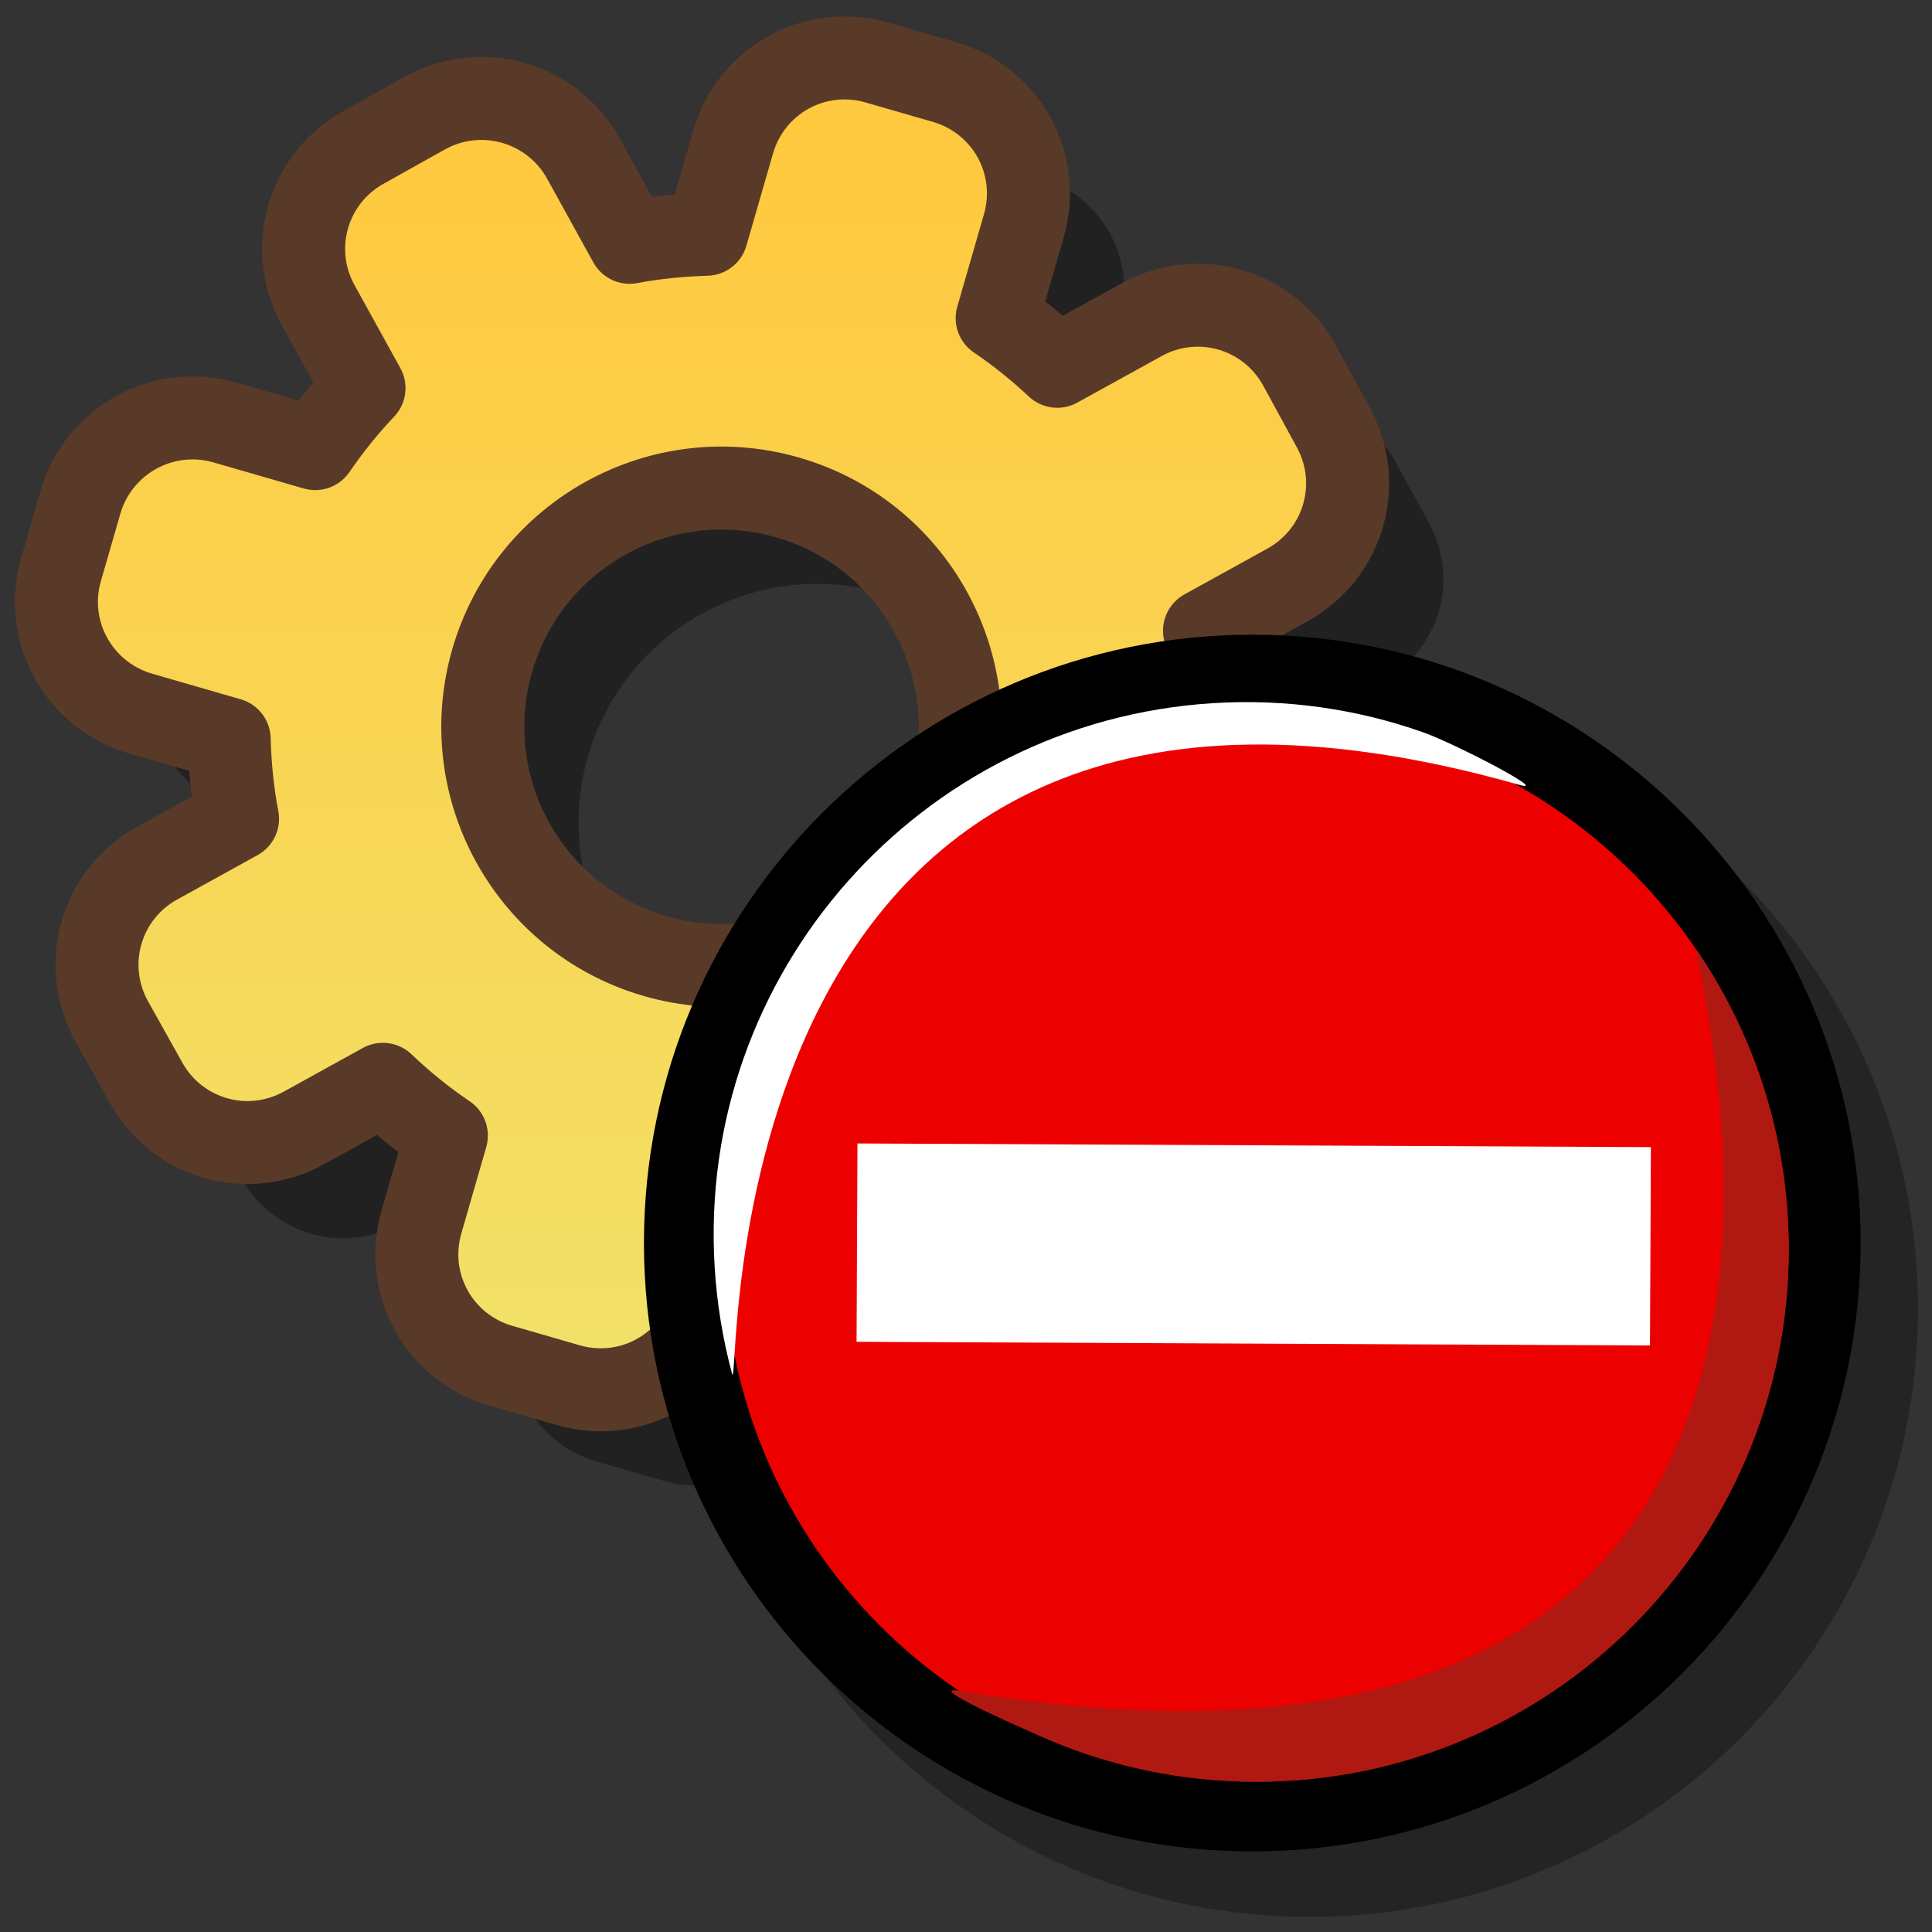 <?xml version="1.0" encoding="UTF-8" standalone="no"?>
<!-- Created with Sodipodi ("http://www.sodipodi.com/") -->
<svg
   xmlns:dc="http://purl.org/dc/elements/1.1/"
   xmlns:cc="http://creativecommons.org/ns#"
   xmlns:rdf="http://www.w3.org/1999/02/22-rdf-syntax-ns#"
   xmlns:svg="http://www.w3.org/2000/svg"
   xmlns="http://www.w3.org/2000/svg"
   xmlns:xlink="http://www.w3.org/1999/xlink"
   xmlns:sodipodi="http://sodipodi.sourceforge.net/DTD/sodipodi-0.dtd"
   xmlns:inkscape="http://www.inkscape.org/namespaces/inkscape"
   version="1"
   x="0"
   y="0"
   width="90"
   height="90"
   id="svg548"
   sodipodi:version="0.32"
   sodipodi:docname="script-error.svg"
   inkscape:version="0.46+devel"
   inkscape:output_extension="org.inkscape.output.svg.inkscape">
  <rect width="100%" height="100%" fill="#333333" stroke="none"/>
  <sodipodi:namedview
     id="base"
     inkscape:zoom="2.5208333"
     inkscape:cx="40.469009"
     inkscape:cy="51.852021"
     inkscape:window-width="734"
     inkscape:window-height="708"
     inkscape:window-x="121"
     inkscape:window-y="25"
     inkscape:current-layer="svg548"
     showgrid="false" />
  <defs
     id="defs550">
    <linearGradient
       id="linearGradient1828">
      <stop
         style="stop-color:#ffc93f;stop-opacity:1;"
         offset="0"
         id="stop1829" />
      <stop
         style="stop-color:#f1e36c;stop-opacity:1;"
         offset="1"
         id="stop1830" />
    </linearGradient>
    <linearGradient
       inkscape:collect="always"
       xlink:href="#linearGradient1828"
       id="linearGradient1857"
       gradientUnits="userSpaceOnUse"
       gradientTransform="matrix(1,0,0,1,-0.701,-7.714)"
       x1="32.051"
       y1="14.658"
       x2="32.051"
       y2="75.934" />
  </defs>
  <g
     id="g2702">
    <path
       id="path1858"
       d="M 45.319,7.378 C 42.432,6.544 39.448,8.191 38.615,11.078 L 37.375,15.375 C 36.162,15.413 34.971,15.525 33.795,15.75 L 31.647,11.86 C 30.195,9.229 26.893,8.276 24.262,9.728 L 21.412,11.321 C 18.782,12.773 17.835,16.052 19.287,18.683 L 21.419,22.543 C 20.59,23.416 19.836,24.353 19.147,25.359 L 14.943,24.146 C 12.056,23.313 9.043,24.976 8.21,27.863 L 7.305,30.998 C 6.471,33.886 8.141,36.875 11.029,37.709 L 15.139,38.895 C 15.171,40.152 15.295,41.387 15.528,42.605 L 11.787,44.67 C 9.156,46.122 8.21,49.401 9.662,52.032 L 11.255,54.882 C 12.707,57.512 15.986,58.459 18.617,57.006 L 22.297,54.974 C 23.215,55.847 24.191,56.645 25.256,57.363 L 24.096,61.381 C 23.263,64.268 24.91,67.251 27.797,68.084 L 30.932,68.989 C 33.819,69.823 36.802,68.176 37.636,65.289 L 38.802,61.248 C 40.076,61.206 41.317,61.067 42.549,60.819 L 44.581,64.5 C 46.033,67.131 49.312,68.078 51.942,66.625 L 54.809,65.063 C 57.439,63.61 58.393,60.308 56.94,57.677 L 54.892,53.967 C 55.738,53.06 56.5,52.081 57.197,51.034 L 61.308,52.221 C 64.195,53.054 67.178,51.407 68.011,48.52 L 68.916,45.385 C 69.75,42.498 68.11,39.491 65.222,38.658 L 61.019,37.445 C 60.971,36.222 60.811,35.028 60.574,33.845 L 64.434,31.713 C 67.065,30.261 68.011,26.982 66.559,24.352 L 64.996,21.485 C 63.544,18.854 60.265,17.908 57.634,19.36 L 53.714,21.525 C 52.842,20.71 51.917,19.96 50.915,19.283 L 52.155,14.986 C 52.988,12.099 51.341,9.116 48.454,8.283 L 45.319,7.378 z M 41.157,27.637 C 47.054,29.339 50.459,35.506 48.757,41.403 C 47.054,47.3 40.888,50.704 34.99,49.002 C 29.093,47.3 25.689,41.133 27.391,35.236 C 29.093,29.339 35.26,25.934 41.157,27.637 z "
       style="fill:#000000;fill-opacity:0.344;stroke:none;stroke-width:3.867;stroke-linecap:round;stroke-linejoin:round;stroke-miterlimit:4;stroke-opacity:1" />
    <path
       id="path1856"
       d="M 40.856,2.915 C 37.969,2.082 34.986,3.728 34.152,6.616 L 32.912,10.912 C 31.7,10.95 30.508,11.063 29.332,11.287 L 27.184,7.397 C 25.732,4.766 22.43,3.813 19.799,5.265 L 16.95,6.858 C 14.319,8.31 13.372,11.589 14.825,14.22 L 16.956,18.08 C 16.127,18.953 15.374,19.89 14.684,20.897 L 10.48,19.683 C 7.593,18.85 4.58,20.513 3.747,23.4 L 2.842,26.536 C 2.009,29.423 3.679,32.413 6.566,33.246 L 10.676,34.432 C 10.709,35.689 10.832,36.925 11.065,38.142 L 7.324,40.207 C 4.693,41.659 3.747,44.938 5.199,47.569 L 6.792,50.419 C 8.244,53.05 11.523,53.996 14.154,52.544 L 17.835,50.512 C 18.753,51.384 19.728,52.182 20.793,52.9 L 19.634,56.918 C 18.8,59.805 20.447,62.788 23.334,63.621 L 26.469,64.526 C 29.357,65.36 32.34,63.713 33.173,60.826 L 34.339,56.785 C 35.613,56.744 36.854,56.604 38.086,56.357 L 40.118,60.038 C 41.57,62.668 44.849,63.615 47.48,62.163 L 50.346,60.6 C 52.977,59.147 53.93,55.845 52.477,53.215 L 50.429,49.504 C 51.275,48.598 52.037,47.618 52.734,46.572 L 56.845,47.758 C 59.732,48.591 62.715,46.945 63.549,44.057 L 64.453,40.922 C 65.287,38.035 63.647,35.029 60.76,34.195 L 56.556,32.982 C 56.508,31.759 56.348,30.566 56.111,29.382 L 59.971,27.251 C 62.602,25.798 63.549,22.519 62.096,19.889 L 60.534,17.022 C 59.081,14.392 55.802,13.445 53.172,14.898 L 49.251,17.062 C 48.379,16.247 47.454,15.497 46.452,14.82 L 47.692,10.523 C 48.525,7.636 46.878,4.653 43.991,3.82 L 40.856,2.915 z M 36.694,23.174 C 42.592,24.876 45.996,31.043 44.294,36.94 C 42.592,42.837 36.425,46.242 30.527,44.54 C 24.63,42.837 21.226,36.671 22.928,30.773 C 24.63,24.876 30.797,21.472 36.694,23.174 z "
       style="fill:url(#linearGradient1857);fill-opacity:1;stroke:#593a28;stroke-width:3.867;stroke-linecap:round;stroke-linejoin:round;stroke-miterlimit:4;stroke-opacity:1" />
  </g>
  <g
     id="g2711"
     transform="matrix(0.685,0,0,0.685,27.583,27.152)">
    <path
       sodipodi:type="arc"
       style="font-size:12px;fill:#000000;fill-opacity:0.294;fill-rule:evenodd;stroke:none"
       id="path2718"
       sodipodi:cx="51.645908"
       sodipodi:cy="51.645908"
       sodipodi:rx="44.91993"
       sodipodi:ry="44.91993"
       d="m 96.566,51.646 c 0,24.796 -20.124,44.92 -44.92,44.92 -24.796,0 -44.92,-20.124 -44.92,-44.92 0,-24.796 20.124,-44.92 44.92,-44.92 24.796,0 44.92,20.124 44.92,44.92 z"
       transform="matrix(0.921,0,0,0.921,1.228,1.785)" />
    <path
       transform="matrix(0.921,0,0,0.921,-2.67,-2.67)"
       d="m 96.566,51.646 c 0,24.796 -20.124,44.92 -44.92,44.92 -24.796,0 -44.92,-20.124 -44.92,-44.92 0,-24.796 20.124,-44.92 44.92,-44.92 24.796,0 44.92,20.124 44.92,44.92 z"
       sodipodi:ry="44.91993"
       sodipodi:rx="44.91993"
       sodipodi:cy="51.645908"
       sodipodi:cx="51.645908"
       id="path585"
       style="font-size:12px;fill:#000000;fill-opacity:1;fill-rule:evenodd;stroke:none"
       sodipodi:type="arc" />
    <path
       transform="matrix(0.806,0,0,0.806,3.54,3.691)"
       d="m 96.566,51.646 c 0,24.796 -20.124,44.92 -44.92,44.92 -24.796,0 -44.92,-20.124 -44.92,-44.92 0,-24.796 20.124,-44.92 44.92,-44.92 24.796,0 44.92,20.124 44.92,44.92 z"
       sodipodi:ry="44.91993"
       sodipodi:rx="44.91993"
       sodipodi:cy="51.645908"
       sodipodi:cx="51.645908"
       id="path586"
       style="font-size:12px;fill:#ed0000;fill-opacity:1;fill-rule:evenodd;stroke:none"
       sodipodi:type="arc" />
    <path
       sodipodi:nodetypes="ccccc"
       id="path590"
       d="m 18.046,38.124 -0.062,13.489 53.957,0.249 0.062,-13.489 -53.957,-0.249 z"
       style="font-size:12px;fill:#ffffff;fill-opacity:1;fill-rule:evenodd;stroke:none" />
    <path
       sodipodi:nodetypes="cssssssscssssssc"
       id="path582"
       d="m 81.383,45.323 c 0,2.499 -0.253,4.938 -0.736,7.295 -0.483,2.357 -1.194,4.63 -2.111,6.796 -0.917,2.166 -2.038,4.224 -3.34,6.151 -1.302,1.927 -2.784,3.721 -4.423,5.36 -1.639,1.639 -3.433,3.121 -5.36,4.423 -1.927,1.302 -3.985,2.423 -6.151,3.34 -2.166,0.917 -4.439,1.628 -6.796,2.111 -2.357,0.483 -4.796,0.736 -7.295,0.736 -2.499,0 -4.938,-0.253 -7.295,-0.736 -2.357,-0.483 -4.63,-1.194 -6.796,-2.111 -2.166,-0.917 -8.445,-3.72 -6.151,-3.34 69.02,11.389 48.963,-52.191 50.265,-50.265 1.302,1.927 2.423,3.985 3.34,6.151 0.917,2.166 1.628,4.439 2.111,6.796 0.483,2.357 0.736,4.796 0.736,7.295 z"
       style="font-size:12px;fill:#b01911;fill-opacity:1;fill-rule:evenodd;stroke-width:1pt" />
    <path
       sodipodi:nodetypes="cssssssscssssc"
       id="path583"
       d="m 8.335,46.553 c -0.154,-2.494 -0.051,-4.944 0.285,-7.326 0.336,-2.382 0.907,-4.695 1.688,-6.913 0.781,-2.218 1.774,-4.342 2.954,-6.345 1.181,-2.003 2.55,-3.886 4.084,-5.622 1.534,-1.736 3.234,-3.327 5.077,-4.745 1.843,-1.418 3.828,-2.664 5.933,-3.713 2.105,-1.048 4.33,-1.899 6.653,-2.526 2.322,-0.627 4.742,-1.03 7.236,-1.184 2.494,-0.154 4.944,-0.051 7.326,0.285 2.382,0.336 4.695,0.907 6.913,1.688 2.218,0.781 8.789,4.216 6.553,3.579 C 7.178,-2.121 10.146,56.111 9.519,53.788 8.893,51.466 8.489,49.047 8.335,46.553 z"
       style="font-size:12px;fill:#ffffff;fill-opacity:1;fill-rule:evenodd;stroke-width:1pt" />
  </g>
</svg>
